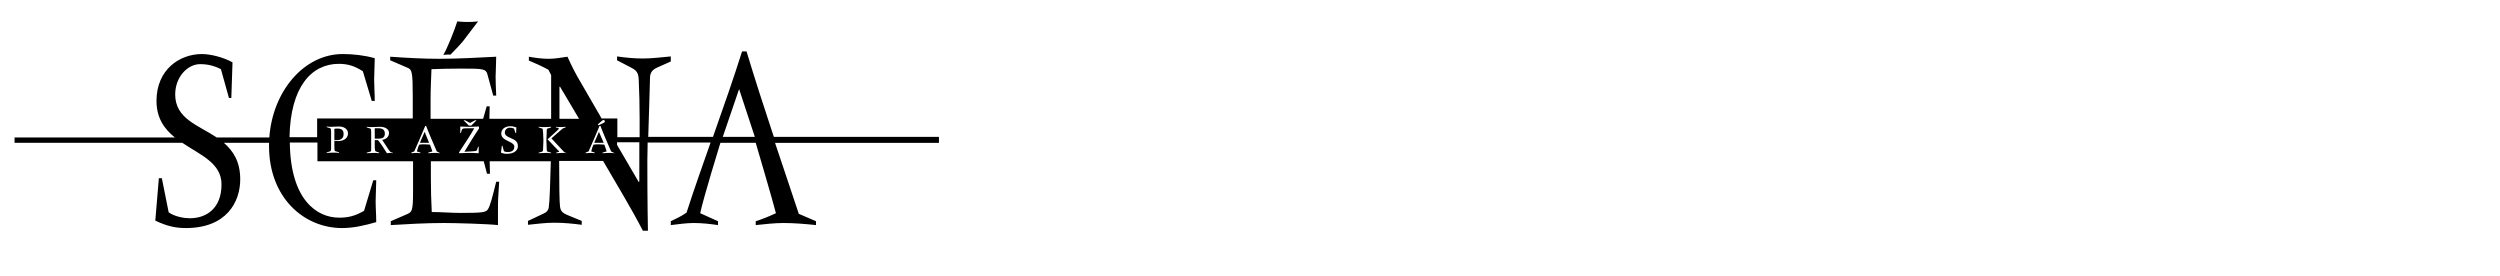 <?xml version="1.0" encoding="utf-8"?>
<!-- Generator: Adobe Illustrator 16.2.0, SVG Export Plug-In . SVG Version: 6.00 Build 0)  -->
<!DOCTYPE svg PUBLIC "-//W3C//DTD SVG 1.1//EN" "http://www.w3.org/Graphics/SVG/1.1/DTD/svg11.dtd">
<svg version="1.1" id="Vrstva_1" xmlns="http://www.w3.org/2000/svg" xmlns:xlink="http://www.w3.org/1999/xlink" x="0px" y="0px"
	 width="841.9px" height="93.1px" viewBox="0 0 841.9 93.1" style="enable-background:new 0 0 841.9 93.1;" xml:space="preserve">
<g>
	<polygon points="141.4,48.1 144.5,48.1 143,44.4 	"/>
	<path d="M129.6,45c0-1.3-0.8-1.8-2.1-1.8c-0.4,0-0.8,0-1.3,0v3.5h0.9C128.4,46.7,129.6,46.6,129.6,45z"/>
	<path d="M151.7,18.4c0,0,2.7-2.7,4.2-4.5c1.4-1.8,5.1-6.7,5.1-6.7s-1.6,0.2-3.5,0.2c-1.9,0-3.5-0.2-3.5-0.2
		c-0.9,2.9-3.3,8.9-4.7,11.3C149.4,18.5,150.7,18.3,151.7,18.4z"/>
	<path d="M113.7,43.3c-0.4,0-0.8,0-1.1,0.1v3.7c0.4,0.1,0.7,0.1,0.9,0.1c1.4,0,2.2-0.8,2.2-1.9C115.8,43.8,115,43.3,113.7,43.3z"/>
	<path d="M316.4,46.1h-55.8c-3.2-9.6-6.3-19.2-9.2-28.8h-1.5c-2.7,8.6-6.2,18.6-9.8,28.8h-21.8c0.2-6.7,0.5-15.3,0.6-20.1
		c0.1-1.6,0.8-2.5,2.3-3.2l4.7-2.1V19c-3.2,0.3-6.4,0.7-9.5,0.7c-2.8,0-5.8-0.3-8.6-0.7v1.3l4.6,2.4c2,1,2.6,1.8,2.7,4.2
		c0.2,4.3,0.3,8.6,0.3,12.9v6.4h-7.5v-6.3h-5.3l-7-12.1c-1.7-2.8-3.1-5.6-4.5-8.7c-2.1,0.3-4.2,0.7-6.3,0.7c-2.2,0-4.5-0.3-6.7-0.7
		v1.3c2.2,0.9,4.4,1.9,6.6,3.1l0.9,1.8v14.7h-20.8c0-1.4,0.1-2.8,0.1-4.2h-1l-1.2,4.2H145v-6.6c0-3.6,0.2-6.9,0.3-10.1
		c2.6-0.1,5.8-0.2,9.8-0.2c8.1,0,8.6,0,9.2,2.5l1.8,6.6h1c-0.1-2-0.2-5-0.2-6.4c0-1.3,0.2-4.5,0.2-6.7c-6.1,0.3-12.7,0.7-19.3,0.7
		c-5.3,0-10.6-0.3-16.4-0.7v1.2l5.8,2.5c1.5,0.6,1.8,1.3,1.8,9.5v7.6h-32.2v6.3h-9.3c0.3-17.1,7.5-24.7,16.6-24.7
		c3,0,5.3,0.7,8.1,2.5l3,10h1c0-2.5-0.2-4.8-0.2-7.2c0-2.4,0.2-4.8,0.2-7.2c-3.6-1-7.3-1.4-10.8-1.4c-13,0-23.6,12.5-24.7,28.1H73
		c-6.3-4.2-14-6.3-14-14.5c0-5.8,4.1-10.2,8.4-10.2c2.4,0,4.7,0.5,7,1.7l2.7,9.7h0.8l0.4-12c-3-1.7-7.4-2.8-10.3-2.8
		c-7.5,0-15.3,5.2-15.3,15.8c0,5.8,2.7,9.5,6.2,12.3h-54v1.8h56.5c6.1,4.1,13.2,6.8,13.2,14c0,8.1-5.1,11.4-10.7,11.4
		c-1.8,0-5-0.5-7.1-2L54.5,60h-1l-1.2,14.3c4,1.9,6.9,2.5,10.3,2.5c13.7,0,18.3-8.8,18.3-16.4c0-6-2.4-9.6-5.5-12.3h15.2
		c0,0.3,0,0.8,0,1.1c0,17.3,11.7,27.6,24.6,27.6c3.9,0,7.7-0.9,11.5-2c0-2.4-0.2-4.7-0.2-7.1c0-2.3,0.2-4.7,0.2-7h-1L122.6,71
		c-3,1.7-5.2,2.3-8.4,2.3c-7.5,0-16.4-6-16.6-25.3h9.3v6.3h32.2v10c0,6.8-0.3,7.1-2.2,7.9l-5.3,2.3v1.3c5-0.3,11.7-0.7,17.8-0.7
		c3.9,0,14.7,0.3,18.3,0.7V69c0-2.5,0.3-5.2,0.4-7.8h-1c-1.3,5.2-2,8.1-2.8,9.3c-0.7,1-1.8,1.2-9.2,1.2c-3.1,0-6.4-0.3-9.7-0.3
		c-0.2-3.6-0.3-7.8-0.3-11.8v-5.3h17.8l1.1,4.2h1c0-1.4-0.1-3.4-0.1-4.2h20.6c-0.2,7.4-0.4,13.7-0.7,15.6c-0.1,0.8-0.7,1.6-1.7,2
		l-5.3,2.5v1.3c3-0.3,5.9-0.7,8.9-0.7c3.1,0,6.2,0.3,9.2,0.7v-1.3l-4.6-1.9c-2-0.8-2.5-1.5-2.7-2.9c-0.2-1-0.3-7.7-0.3-15.4h14.8
		c4.5,7.8,9.2,15.4,13.4,23.5h1.7c-0.2-10.1-0.2-20.2-0.2-23.7c0-1.4,0.1-3.5,0.1-6h21.2c-2.8,7.9-5.6,15.9-8.1,23.6
		c-1.7,1.2-3.6,2.1-5.3,2.9v1.3c2.6-0.3,5.2-0.7,7.7-0.7c2.8,0,5.5,0.3,8.2,0.7v-1.3l-6-2.7c1-4.9,6.8-23.7,6.8-23.7h11.9
		c0,0,5.9,20,6.8,23.7c-2.1,1-5.1,2.2-6.8,2.7v1.3c3.1-0.3,6.2-0.7,9.3-0.7c3.6,0,7.3,0.3,11,0.7v-1.3l-5.8-2.5
		c-2.6-7.9-5.3-15.8-8-23.9h55.2V46.1L316.4,46.1z M156.6,40.5l1.7,0.9l1.7-0.9h0.5l-1.8,1.8h-0.8l-1.8-1.8H156.6z M113.9,47.5
		c-0.4,0-0.8,0-1.3-0.1v1.5c0,1.9,0.1,2,0.3,2l1.3,0.4v0.2c-0.6-0.1-1.5-0.1-2-0.1c-0.7,0-1.5,0.1-2.2,0.1v-0.2l1.1-0.3
		c0.3-0.2,0.4-0.2,0.4-1.3v-5c0-1.3-0.1-1.4-0.3-1.5l-1.2-0.4v-0.2c0.5,0.1,1,0.1,1.5,0.1c0.9,0,1.8-0.1,2.7-0.1c1.3,0,3,0.6,3,2.4
		C117.1,46.9,115.3,47.5,113.9,47.5z M132.3,51.6c-0.3-0.1-0.7-0.1-1-0.1c-0.3,0-0.7,0.1-1,0.1c-0.9-1.5-2.1-3.3-3-4.4h-1.1v1.6
		c0,1.8,0.1,2.1,0.4,2.2l1.1,0.4v0.2c-0.6-0.1-1.5-0.1-2-0.1c-0.7,0-1.5,0.1-2.2,0.1v-0.2l1.1-0.3C125,51,125,51,125,49.9v-5.1
		c0-1.3-0.1-1.4-0.3-1.5l-1.2-0.4v-0.2c0.5,0.1,1.2,0.1,1.9,0.1s1.5-0.1,2.5-0.1c1.9,0,3.1,0.8,3.1,2.1s-1,2.1-2.3,2.3l1.9,2.9
		c0.8,1.2,0.9,1.3,1.6,1.4L132.3,51.6L132.3,51.6L132.3,51.6z M148.3,51.6c-0.8-0.1-1.4-0.1-2.2-0.1c-0.7,0-1.3,0.1-1.9,0.1v-0.2
		c0.3-0.1,0.9-0.3,1.4-0.4c-0.2-0.6-0.6-1.9-0.8-2.3c-0.6,0-1.2-0.1-1.8-0.1s-1.2,0-1.8,0.1c-0.4,0.7-0.6,1.5-0.8,2.3l1.2,0.4v0.2
		c-0.5-0.1-1.1-0.1-1.6-0.1c-0.5,0-1,0.1-1.5,0.1v-0.2c0.3-0.2,0.8-0.3,1-0.4c1.2-2.8,2.7-6.1,3.7-8.6h0.3c1.1,2.9,2.4,5.8,3.6,8.6
		L148.3,51.6L148.3,51.6L148.3,51.6z M161.3,43.3c-1,1.4-3.6,5.6-4.9,7.8l2-0.1c1.9-0.1,2.1-0.2,2.2-0.4l0.4-1.2h0.2v2.2
		c-1.3-0.1-2.5-0.1-3.7-0.1c-0.9,0-1.9,0.1-2.9,0.1v-0.3c2.4-3.6,4.2-6.4,5.1-8.1h-1.5c-1.5,0-2.1,0-2.4,0.2
		c-0.2,0.1-0.4,0.6-0.6,1.4h-0.2v-2.2c1.2,0.1,2.4,0.1,3.6,0.1c0.9,0,1.9-0.1,2.7-0.1V43.3L161.3,43.3z M170.7,51.8
		c-0.7,0-1.3-0.1-2-0.4l0.3-2.3h0.2l0.5,1.8c0.4,0.3,1.1,0.3,1.4,0.3c1.1,0,2.1-0.5,2.1-1.8c0-1.9-4.4-1.8-4.4-4.4
		c0-1.7,1.5-2.5,3.1-2.5c0.6,0,1.5,0.2,2,0.4l-0.1,1.9h-0.2l-0.5-1.5c-0.5-0.2-0.9-0.3-1.4-0.3c-0.9,0-1.7,0.7-1.7,1.6
		c0,2.2,4.4,1.6,4.4,4.5C174.5,50.4,173.4,51.8,170.7,51.8z M185.6,51.6c-0.7-0.1-1.4-0.1-2.1-0.1c-0.7,0-1.5,0.1-2.1,0.1v-0.2
		l1.1-0.3c0.3-0.2,0.4-0.2,0.4-1.3c0-0.8,0.1-1.7,0.1-2.5c0-0.8-0.1-1.7-0.1-2.5c-0.1-1.3-0.1-1.4-0.3-1.5l-1.2-0.4v-0.2
		c0.7,0.1,1.4,0.1,2.1,0.1c0.7,0,1.4-0.1,2.1-0.1v0.2l-1.2,0.4c-0.3,0.1-0.3,0.2-0.3,1.5c0,0.8-0.1,1.7-0.1,2.5
		c0,0.8,0.1,1.7,0.1,2.5c0,1.1,0.1,1.2,0.4,1.3l1.1,0.3V51.6L185.6,51.6z M191.1,51.6c-0.7-0.1-1.4-0.1-2-0.1
		c-0.6,0-1.2,0.1-1.8,0.1v-0.2c0.8-0.2,1-0.3,1-0.4c0-0.1-0.1-0.2-0.3-0.3l-3.6-3.8l3-2.7c0.5-0.4,0.8-0.8,0.8-0.9
		c0-0.2-0.4-0.3-1-0.4v-0.2c0.6,0.1,1.2,0.1,1.8,0.1c0.5,0,1-0.1,1.5-0.1v0.2c-0.4,0.1-1,0.3-1.5,0.8l-3.3,2.9l4.1,4.4
		c0.1,0.1,0.3,0.3,0.3,0.3c0.2,0.1,0.5,0.2,0.8,0.3L191.1,51.6L191.1,51.6z M188.4,39.9c0-0.3,0-0.6,0-0.9v-9.8h0.2l6.4,10.8H188.4z
		 M202.8,40.6c0.2-0.1,0.3-0.2,0.5-0.2s0.4,0.3,0.4,0.5c0,0.2-0.1,0.3-0.3,0.4l-1.8,0.9l-0.3-0.3L202.8,40.6z M207,51.6
		c-0.8-0.1-1.4-0.1-2.2-0.1c-0.7,0-1.3,0.1-1.9,0.1v-0.2c0.3-0.1,0.9-0.3,1.4-0.4c-0.2-0.6-0.6-1.9-0.8-2.3c-0.6,0-1.2-0.1-1.8-0.1
		c-0.6,0-1.2,0-1.8,0.1c-0.4,0.7-0.6,1.5-0.8,2.3l1.2,0.4v0.2c-0.5-0.1-1.1-0.1-1.6-0.1s-1,0.1-1.5,0.1v-0.2c0.3-0.2,0.8-0.3,1-0.4
		c1.2-2.8,2.7-6.1,3.7-8.6h0.3c1.1,2.9,2.4,5.8,3.6,8.6L207,51.6L207,51.6L207,51.6z M215.3,61.1l-0.2,0.2l-7.3-12.5v-0.9h7.5V61.1z
		 M243.4,46.1l5.5-16.1l5.3,16.1H243.4z"/>
	<polygon points="200.1,48.1 203.3,48.1 201.7,44.4 	"/>
</g>
</svg>
